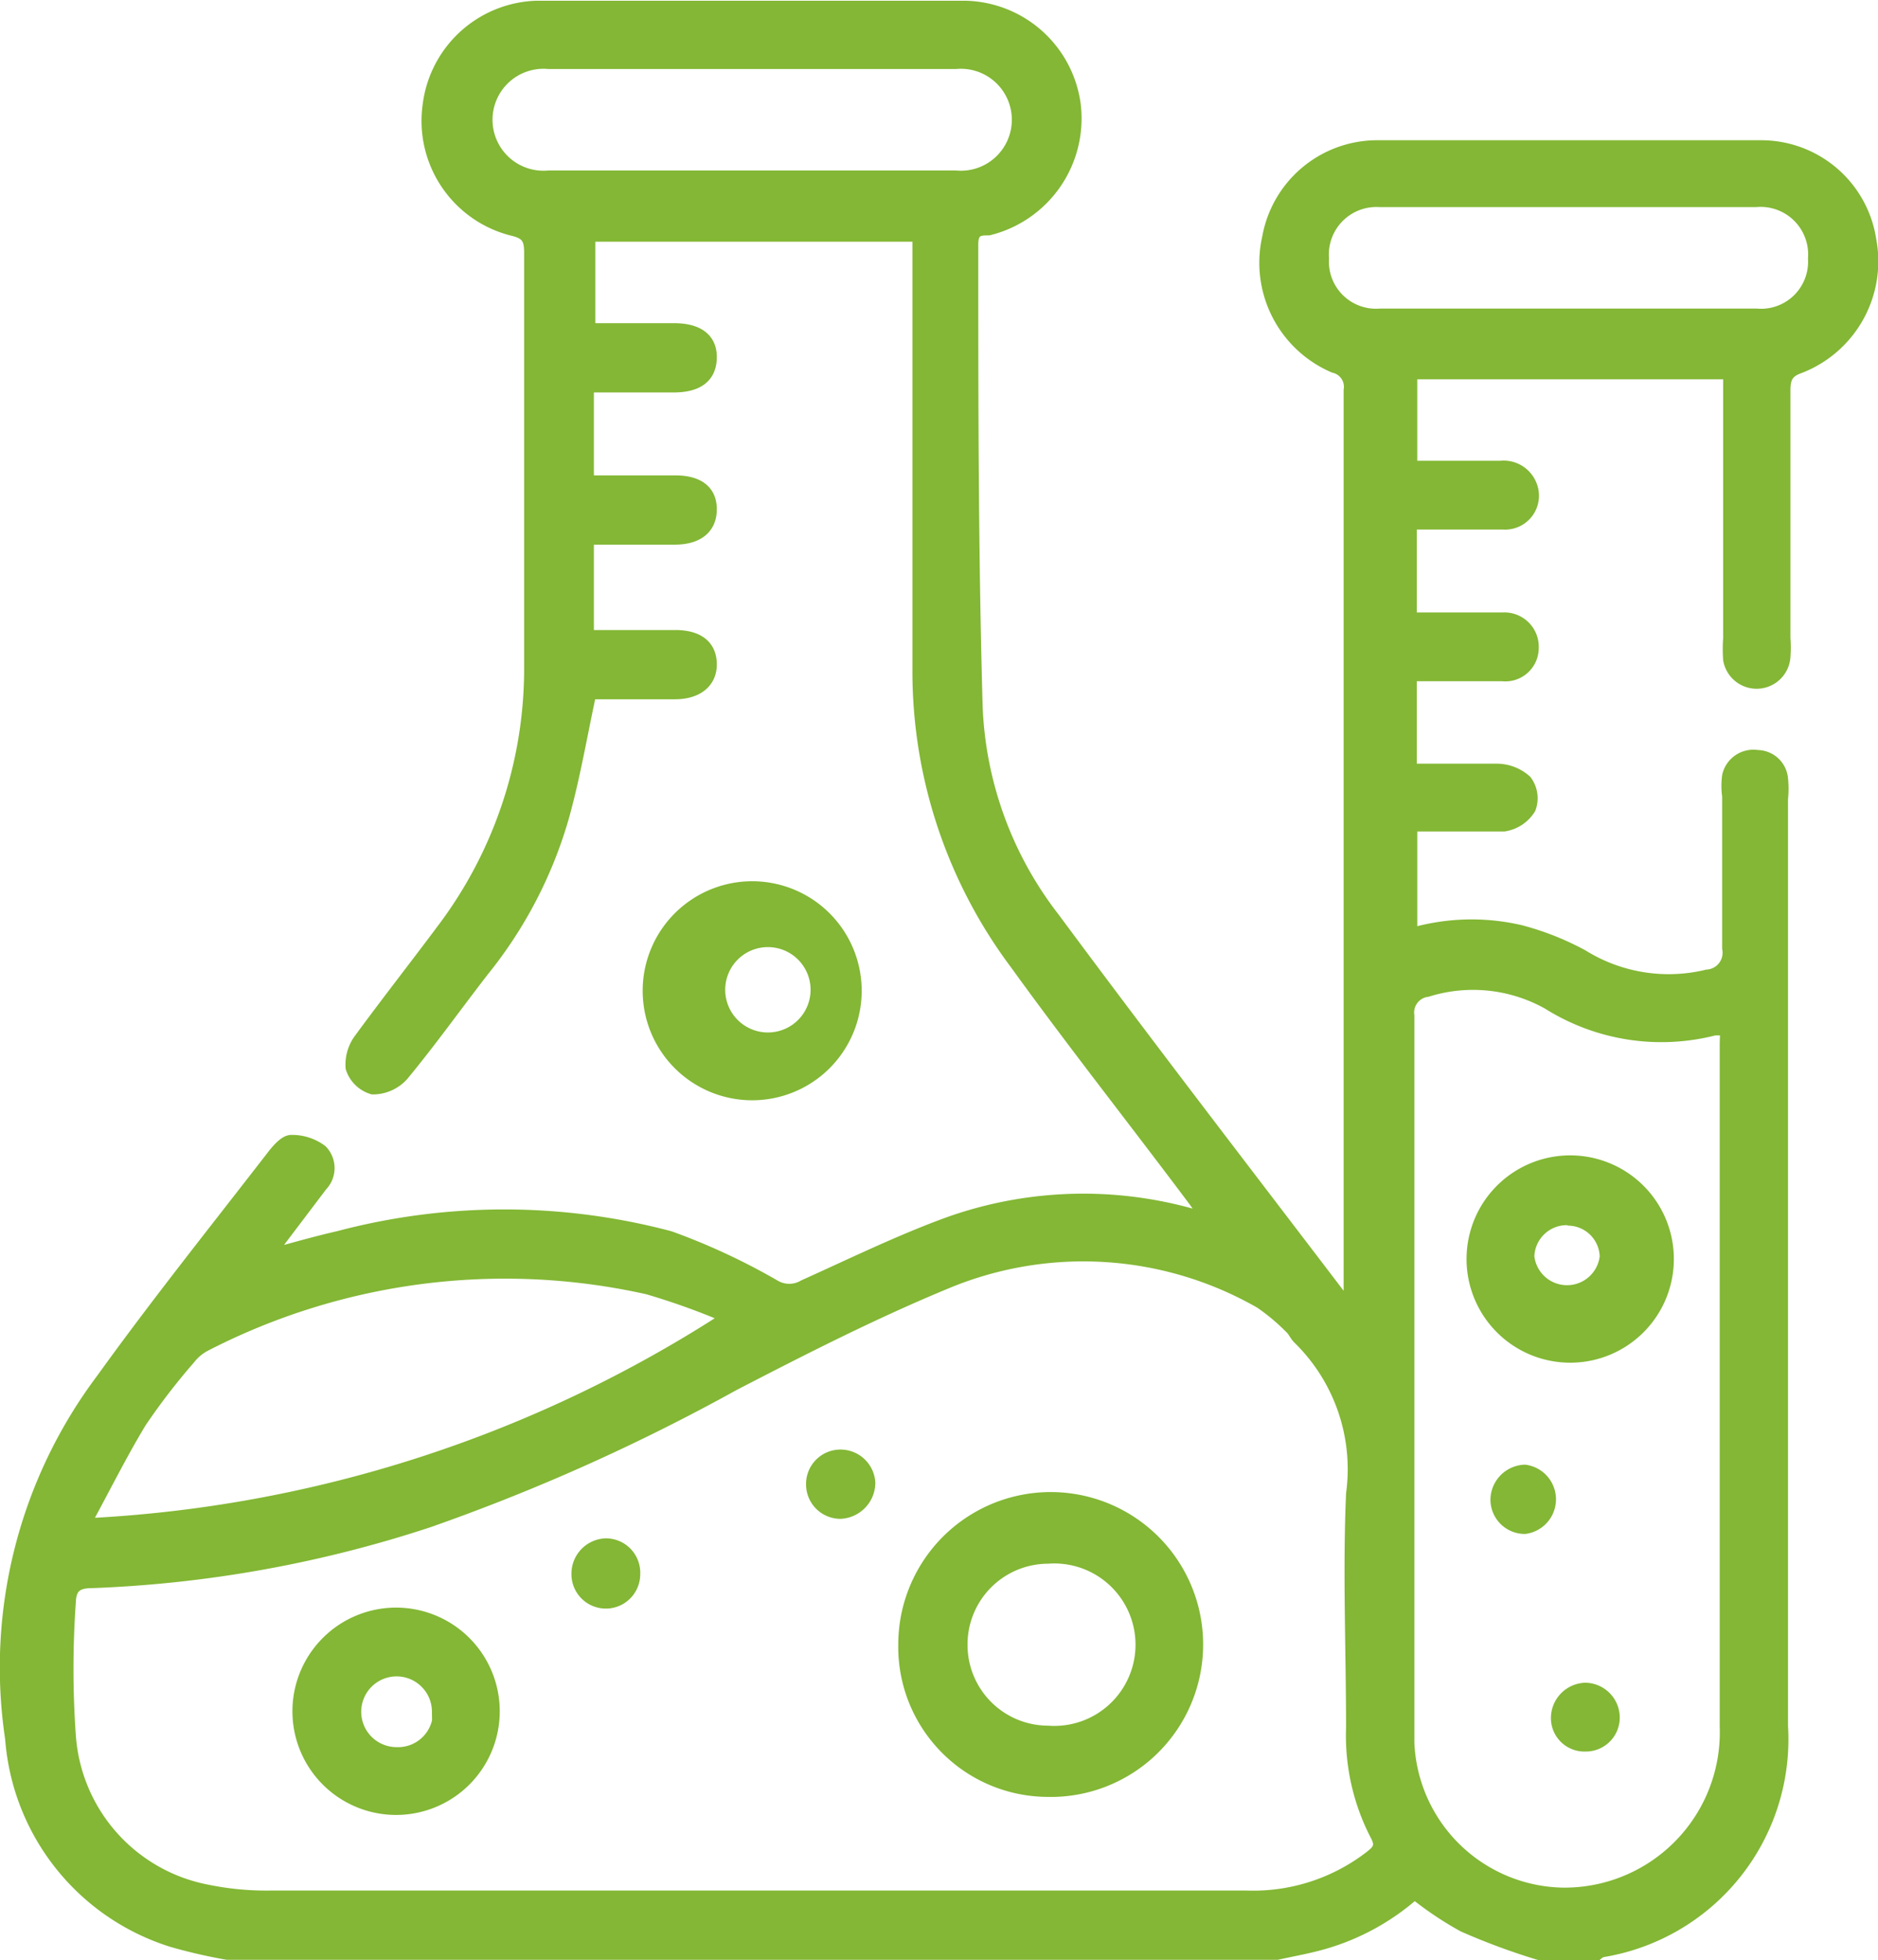 <?xml version="1.0" encoding="UTF-8"?> <svg xmlns="http://www.w3.org/2000/svg" viewBox="0 0 38.5 40.18"><defs><style>.cls-1{fill:#83b735;stroke:#83b735;stroke-miterlimit:10;stroke-width:0.25px;}</style></defs><g id="Calque_2" data-name="Calque 2"><g id="Calque_1-2" data-name="Calque 1"><path class="cls-1" d="M4.66,40.05a10.88,10.88,0,0,1-1.13-.26,4.72,4.72,0,0,1-3.3-4.15,9.83,9.83,0,0,1,1.86-7.36c1.13-1.57,2.34-3.08,3.53-4.62.09-.11.23-.27.35-.27a1,1,0,0,1,.62.2.51.51,0,0,1,0,.71L5.5,25.74c.54-.15,1-.28,1.44-.38a13.25,13.25,0,0,1,6.79,0,13.31,13.31,0,0,1,2.15,1,.59.59,0,0,0,.6,0c1-.45,2-.94,3-1.3A8.23,8.23,0,0,1,24.76,25l-.26-.37C23.28,23,22,21.38,20.83,19.76a10,10,0,0,1-2-6c0-2.8,0-5.61,0-8.42V4.83H12.08V6.75h1.74c.5,0,.76.21.75.59s-.26.58-.76.58H12.05V9.87h1.79c.48,0,.73.2.73.57s-.25.6-.74.6H12.05v2h1.79c.47,0,.72.2.73.56s-.25.61-.74.61H12.1c-.19.88-.33,1.72-.56,2.54A8.93,8.93,0,0,1,9.9,19.9c-.55.71-1.07,1.44-1.64,2.13a.82.82,0,0,1-.62.28.64.64,0,0,1-.43-.42.87.87,0,0,1,.18-.6c.55-.75,1.13-1.49,1.69-2.24a8.88,8.88,0,0,0,1.79-5.29c0-2.86,0-5.72,0-8.58,0-.28-.06-.4-.36-.47A2.3,2.3,0,0,1,8.79,2.15,2.3,2.3,0,0,1,11,.14c2.93,0,5.85,0,8.78,0a2.31,2.31,0,0,1,2.25,2,2.34,2.34,0,0,1-1.76,2.56c-.18,0-.34,0-.34.31,0,3.16,0,6.32.09,9.48a7.55,7.55,0,0,0,1.58,4.33c1.94,2.62,3.93,5.2,5.91,7.8,0,.05.08.1.16.2a3.26,3.26,0,0,0,0-.34V8a.42.42,0,0,0-.32-.48A2.32,2.32,0,0,1,26,4.87,2.27,2.27,0,0,1,28.2,3q4,0,7.92,0a2.26,2.26,0,0,1,2.22,1.92,2.33,2.33,0,0,1-1.45,2.61c-.26.09-.31.23-.31.48,0,1.69,0,3.38,0,5.07a2.54,2.54,0,0,1,0,.39.57.57,0,0,1-1.13.05,3,3,0,0,1,0-.43V7.65H28.93V9.57h1.83a.6.6,0,0,1,.62.37.57.57,0,0,1-.57.79c-.62,0-1.24,0-1.89,0v1.95h1.89a.58.58,0,0,1,.61.61.56.56,0,0,1-.62.55H28.92v1.94c.6,0,1.19,0,1.78,0a.89.89,0,0,1,.58.23.59.59,0,0,1,.08.56.75.75,0,0,1-.53.35c-.62,0-1.25,0-1.9,0v2.23a4.41,4.41,0,0,1,2.25-.06,5.71,5.71,0,0,1,1.26.5A3.35,3.35,0,0,0,35,20a.47.47,0,0,0,.43-.56c0-1,0-2.08,0-3.12a1.46,1.46,0,0,1,0-.42.53.53,0,0,1,.6-.4.51.51,0,0,1,.5.46,2,2,0,0,1,0,.42v19A4.4,4.4,0,0,1,32.83,40a.47.47,0,0,0-.09.06H31.57A13.65,13.65,0,0,1,30,39.48a7,7,0,0,1-1-.67,4.82,4.82,0,0,1-2,1.06c-.27.07-.55.12-.82.18Zm10.73-1.17H25.56a3.93,3.93,0,0,0,2.55-.83c.15-.12.22-.21.11-.42a4.43,4.43,0,0,1-.5-2.21c0-1.6-.07-3.2,0-4.8a3.75,3.75,0,0,0-1.1-3.19c-.06-.06-.1-.16-.17-.22a4.23,4.23,0,0,0-.61-.51,7.3,7.3,0,0,0-6.5-.38c-1.47.61-2.9,1.34-4.31,2.07a40.7,40.7,0,0,1-6.25,2.8A25,25,0,0,1,1.9,32.43c-.3,0-.46.08-.47.41a19.28,19.28,0,0,0,0,2.74,3.48,3.48,0,0,0,2.83,3.18,6,6,0,0,0,1.27.12Zm20-17.78-.24,0a4.36,4.36,0,0,1-3.41-.53,3.15,3.15,0,0,0-2.48-.26.45.45,0,0,0-.39.51q0,3.45,0,6.9c0,2.68,0,5.36,0,8a3.23,3.23,0,0,0,3.16,3.1,3.31,3.31,0,0,0,3.35-3.43c0-4.65,0-9.3,0-14ZM14.92,27a14.63,14.63,0,0,0-1.64-.59A13.42,13.42,0,0,0,4.2,27.58a1,1,0,0,0-.32.27,13.4,13.4,0,0,0-1,1.3c-.4.66-.74,1.35-1.15,2.1A26.5,26.5,0,0,0,14.92,27Zm.5-25.71H11.25a1.17,1.17,0,1,0,0,2.33h8.34a1.17,1.17,0,1,0,0-2.33ZM32.15,6.45H36A1.09,1.09,0,0,0,37.19,5.3,1.1,1.1,0,0,0,36,4.12H28.28A1.1,1.1,0,0,0,27.12,5.3,1.09,1.09,0,0,0,28.3,6.45Z"></path><path class="cls-1" d="M17.54,20.34a2.12,2.12,0,1,1-2.11-2.15A2.12,2.12,0,0,1,17.54,20.34Zm-2.11-1a1,1,0,0,0,0,1.9,1,1,0,1,0,0-1.9Z"></path><path class="cls-1" d="M18.54,33.71a3,3,0,1,1,2.91,3A2.95,2.95,0,0,1,18.54,33.71Zm1.17,0a1.78,1.78,0,0,0,1.77,1.79,1.79,1.79,0,1,0,0-3.57A1.78,1.78,0,0,0,19.71,33.74Z"></path><path class="cls-1" d="M6.12,35.08a2,2,0,1,1,2,2A2,2,0,0,1,6.12,35.08Zm2.86,0a.85.85,0,1,0-.85.86A.84.84,0,0,0,9,35.06Z"></path><path class="cls-1" d="M17.82,30.4a.62.62,0,0,1-.59.61.58.58,0,0,1-.58-.57.58.58,0,0,1,.58-.6A.59.59,0,0,1,17.82,30.4Z"></path><path class="cls-1" d="M13,32.27a.58.58,0,1,1-1.16,0,.6.6,0,0,1,.58-.61A.58.58,0,0,1,13,32.27Z"></path><path class="cls-1" d="M32.14,23.81a2,2,0,1,1-1.95,2A2,2,0,0,1,32.14,23.81Zm0,1.18a.79.79,0,0,0-.81.77.8.8,0,0,0,1.59,0A.78.78,0,0,0,32.17,25Z"></path><path class="cls-1" d="M31.26,30.15a.59.59,0,0,1,0,1.17.58.58,0,0,1-.58-.56A.6.6,0,0,1,31.26,30.15Z"></path><path class="cls-1" d="M32.5,35.78a.56.56,0,0,1-.58-.55.6.6,0,0,1,.58-.61.59.59,0,0,1,.58.56A.57.57,0,0,1,32.5,35.78Z"></path></g></g></svg> 